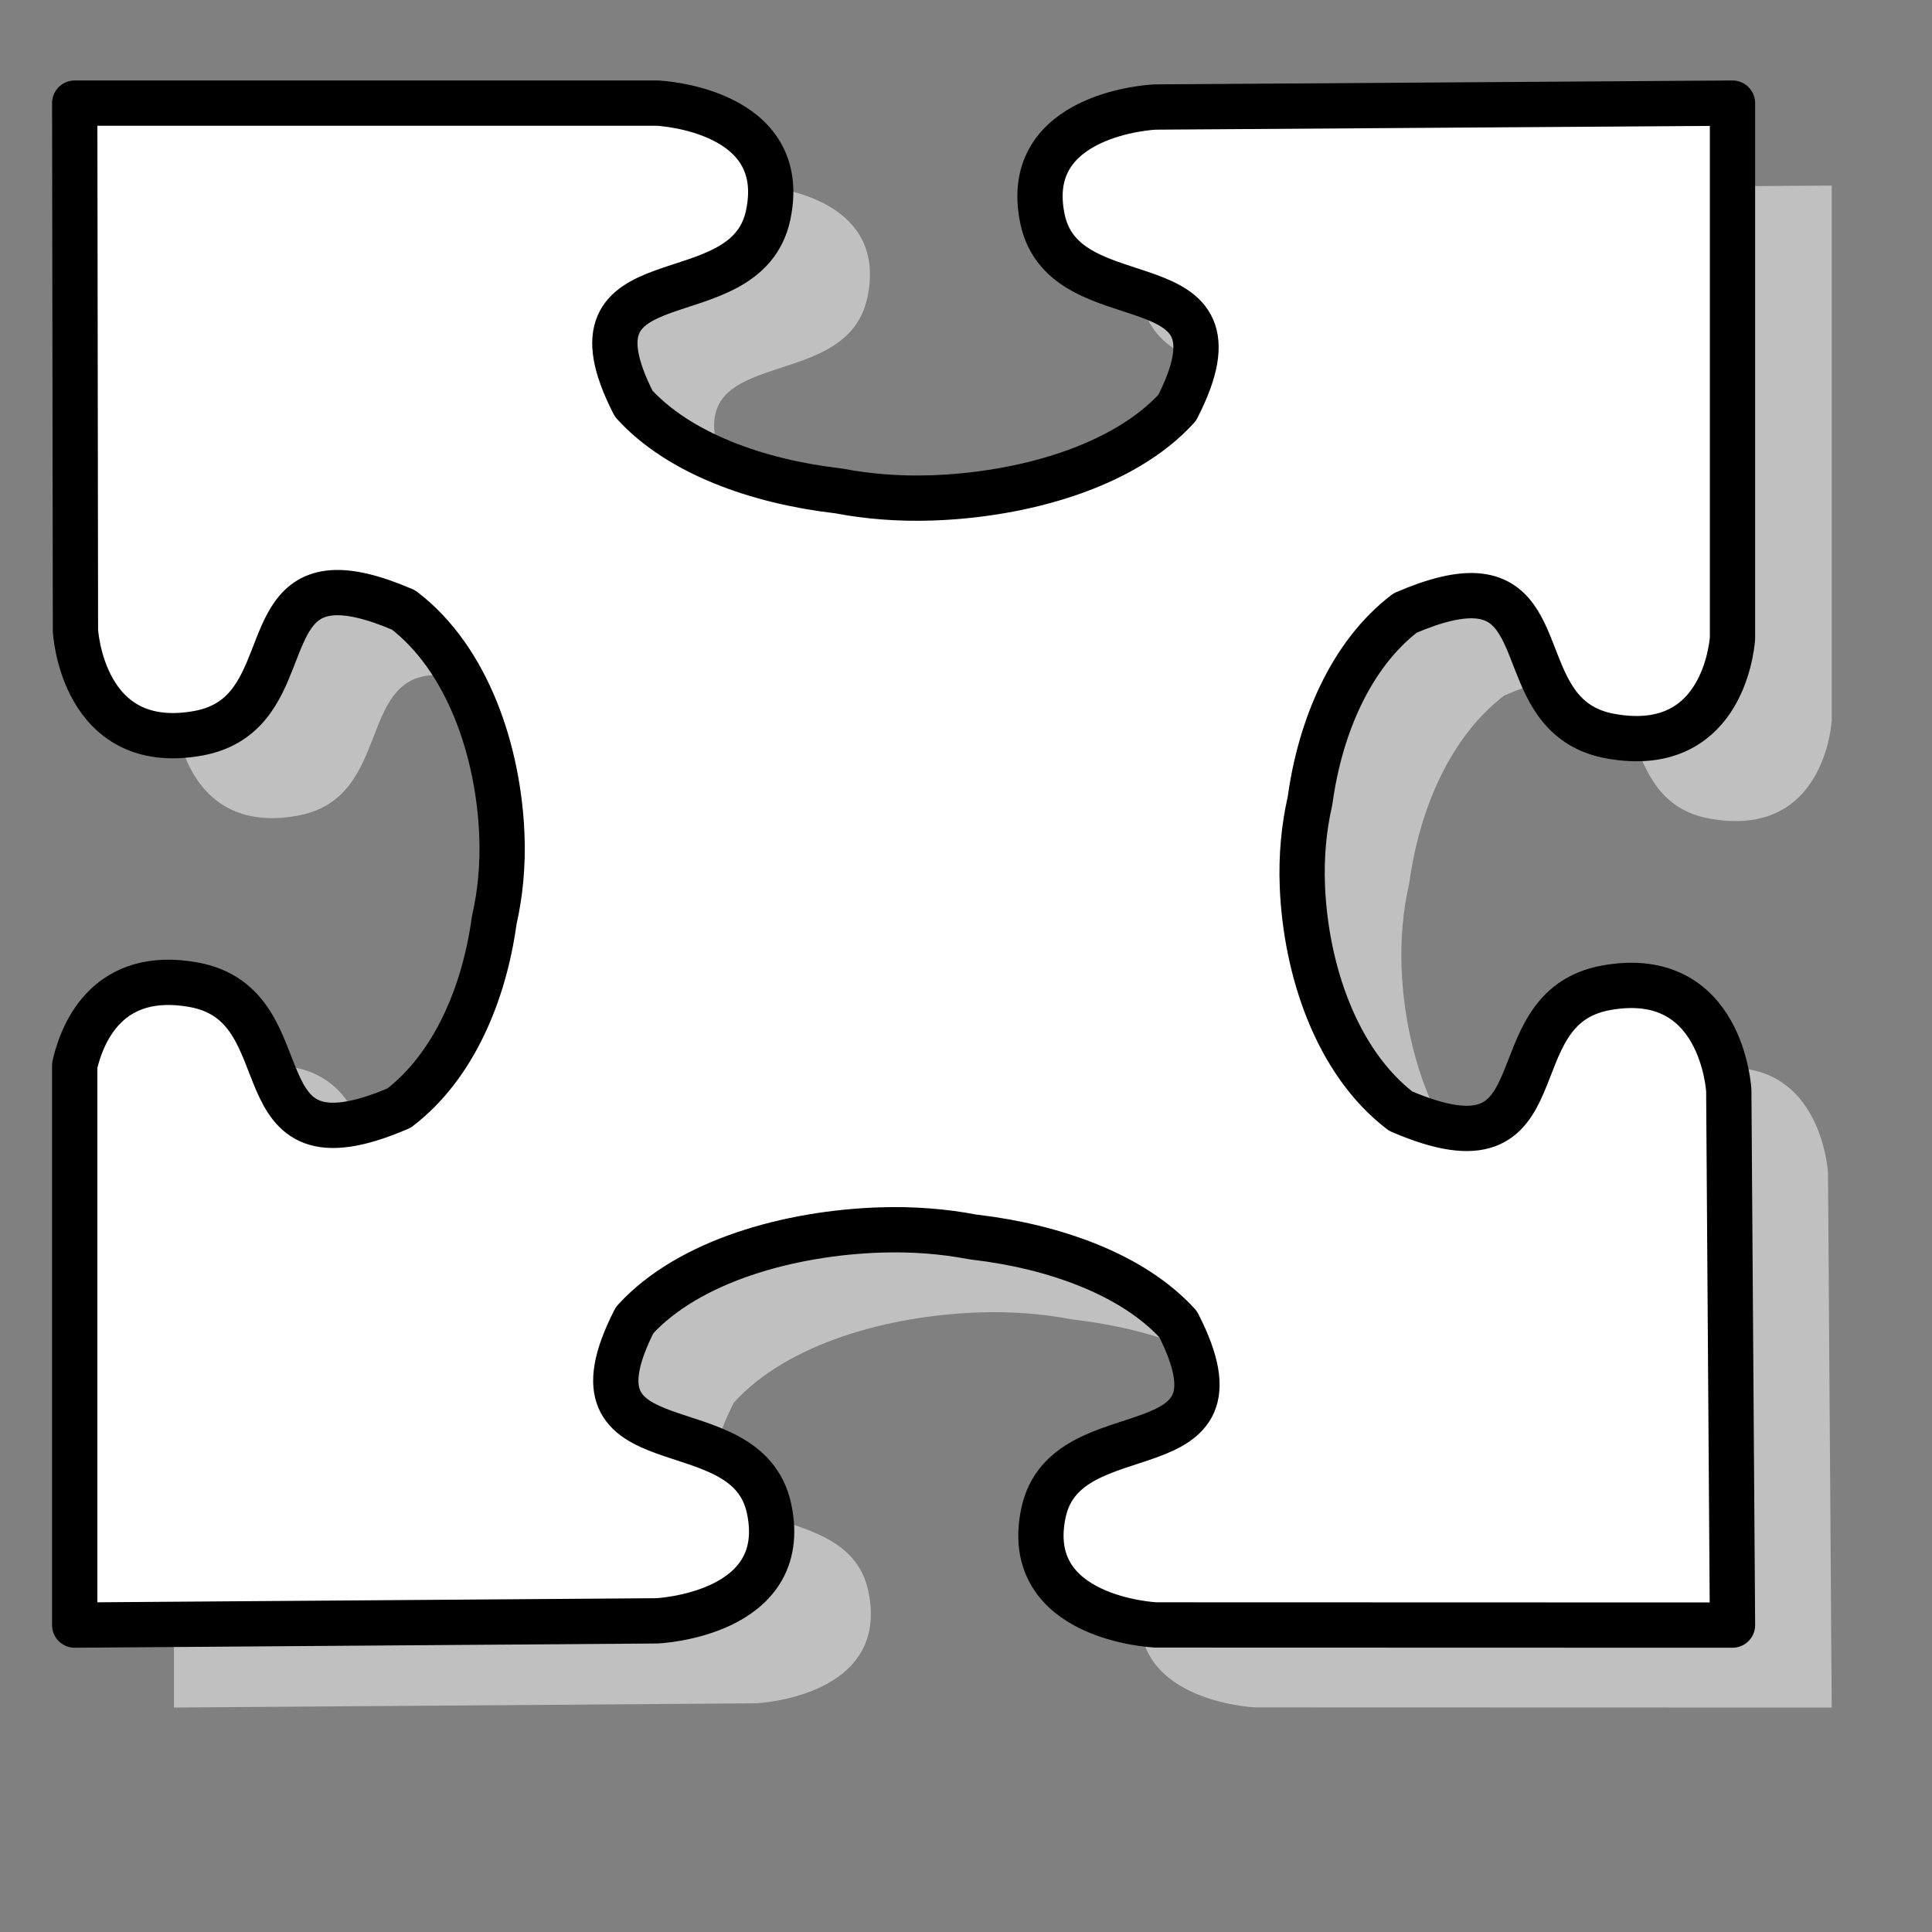 <?xml version="1.0"?><svg width="533.333" height="533.333" xmlns="http://www.w3.org/2000/svg">

 <rect width="100%" height="100%" fill="#808080" stroke="none"/>

 <g>
  <title>Layer 1</title>
  <g id="g842">
   <path fill="#ffffff" fill-opacity="0.5" fill-rule="evenodd" stroke-width="2.868pt" id="path1552" d="m48.018,51.231c0,0 0.205,145.586 0.205,145.586c0,0 1.768,34.071 33.742,28.394c25.979,-4.612 16.766,-37.363 37.172,-38.814c4.709,-0.335 11.002,1.015 19.661,4.74c17.874,13.66 26.22,39.265 27.137,62.092c0.338,8.427 -0.464,16.352 -2.048,23.279c-0.041,0.307 -0.11,0.631 -0.154,0.939c-2.775,19.696 -11.079,39.676 -26.164,51.204c-46.184,19.868 -24.86,-28.397 -56.834,-34.073c-23.296,-4.136 -30.492,12.733 -32.718,22.246l0,154.55c0,0 160.721,-1.173 160.721,-1.173c0,0 37.17,-1.621 30.977,-30.929c-6.193,-29.308 -58.796,-9.762 -37.121,-52.096c14.902,-16.384 42.785,-24.034 67.688,-24.874c9.193,-0.31 17.839,0.425 25.396,1.877c0.335,0.037 0.688,0.101 1.024,0.141c21.487,2.544 43.335,10.155 55.912,23.983c21.675,42.334 -30.979,22.787 -37.172,52.096c-6.193,29.308 30.977,30.929 30.977,30.929l159.236,0.047c0,0 -1.024,-147.557 -1.024,-147.557c0,0 -1.768,-34.071 -33.742,-28.394c-31.974,5.677 -10.65,53.942 -56.834,34.073c-17.874,-13.66 -26.22,-39.265 -27.137,-62.092c-0.338,-8.427 0.464,-16.352 2.048,-23.279c0.041,-0.307 0.11,-0.631 0.154,-0.939c2.775,-19.696 11.079,-39.676 26.164,-51.204c8.659,-3.725 14.952,-5.075 19.661,-4.74c20.406,1.45 11.194,34.154 37.172,38.767c29.833,5.297 33.197,-23.038 33.537,-26.986l0,-147.792c0,0 -159.492,1.079 -159.492,1.079c0,0 -37.17,1.621 -30.977,30.929c6.193,29.308 58.848,9.762 37.172,52.096c-14.902,16.384 -42.836,24.034 -67.74,24.874c-9.193,0.31 -17.839,-0.425 -25.396,-1.877c-0.335,-0.037 -0.688,-0.101 -1.024,-0.141c-21.487,-2.544 -43.284,-10.155 -55.861,-23.983c-21.675,-42.334 30.928,-22.788 37.121,-52.096c6.095,-28.846 -29.434,-30.825 -30.567,-30.882l-160.875,0z"/>
   <path fill="#ffffff" fill-rule="evenodd" stroke="#000000" stroke-width="12.5" stroke-linejoin="round" id="path1114" d="m20.625,28.469c0,0 0.205,145.586 0.205,145.586c0,0 1.768,34.071 33.742,28.394c25.979,-4.612 16.766,-37.363 37.172,-38.814c4.709,-0.335 11.002,1.015 19.661,4.74c17.874,13.66 26.22,39.265 27.137,62.092c0.338,8.427 -0.464,16.352 -2.048,23.279c-0.041,0.307 -0.11,0.631 -0.154,0.939c-2.775,19.696 -11.079,39.676 -26.164,51.204c-46.184,19.868 -24.86,-28.397 -56.834,-34.073c-23.296,-4.136 -30.492,12.733 -32.718,22.246l0,154.55c0,0 160.721,-1.173 160.721,-1.173c0,0 37.17,-1.621 30.977,-30.929c-6.193,-29.308 -58.796,-9.762 -37.121,-52.096c14.902,-16.384 42.785,-24.034 67.688,-24.874c9.193,-0.31 17.839,0.425 25.396,1.877c0.335,0.037 0.688,0.101 1.024,0.141c21.487,2.544 43.335,10.155 55.912,23.983c21.675,42.334 -30.979,22.788 -37.172,52.096c-6.193,29.308 30.977,30.929 30.977,30.929l159.236,0.047c0,0 -1.024,-147.557 -1.024,-147.557c0,0 -1.768,-34.071 -33.742,-28.394c-31.974,5.677 -10.65,53.942 -56.834,34.073c-17.874,-13.66 -26.22,-39.265 -27.137,-62.092c-0.338,-8.427 0.464,-16.352 2.048,-23.279c0.041,-0.307 0.11,-0.631 0.154,-0.939c2.775,-19.696 11.079,-39.676 26.164,-51.204c8.66,-3.725 14.952,-5.075 19.661,-4.74c20.406,1.45 11.194,34.154 37.172,38.767c29.833,5.297 33.197,-23.038 33.537,-26.986l0,-147.792c0,0 -159.492,1.079 -159.492,1.079c0,0 -37.17,1.621 -30.977,30.929c6.193,29.308 58.848,9.762 37.172,52.096c-14.902,16.384 -42.836,24.034 -67.74,24.874c-9.193,0.31 -17.839,-0.425 -25.396,-1.877c-0.335,-0.037 -0.688,-0.101 -1.024,-0.141c-21.487,-2.544 -43.284,-10.155 -55.861,-23.983c-21.675,-42.334 30.928,-22.788 37.121,-52.096c6.095,-28.846 -29.434,-30.825 -30.567,-30.882l-160.875,0z"/>
  </g>
 </g>
</svg>